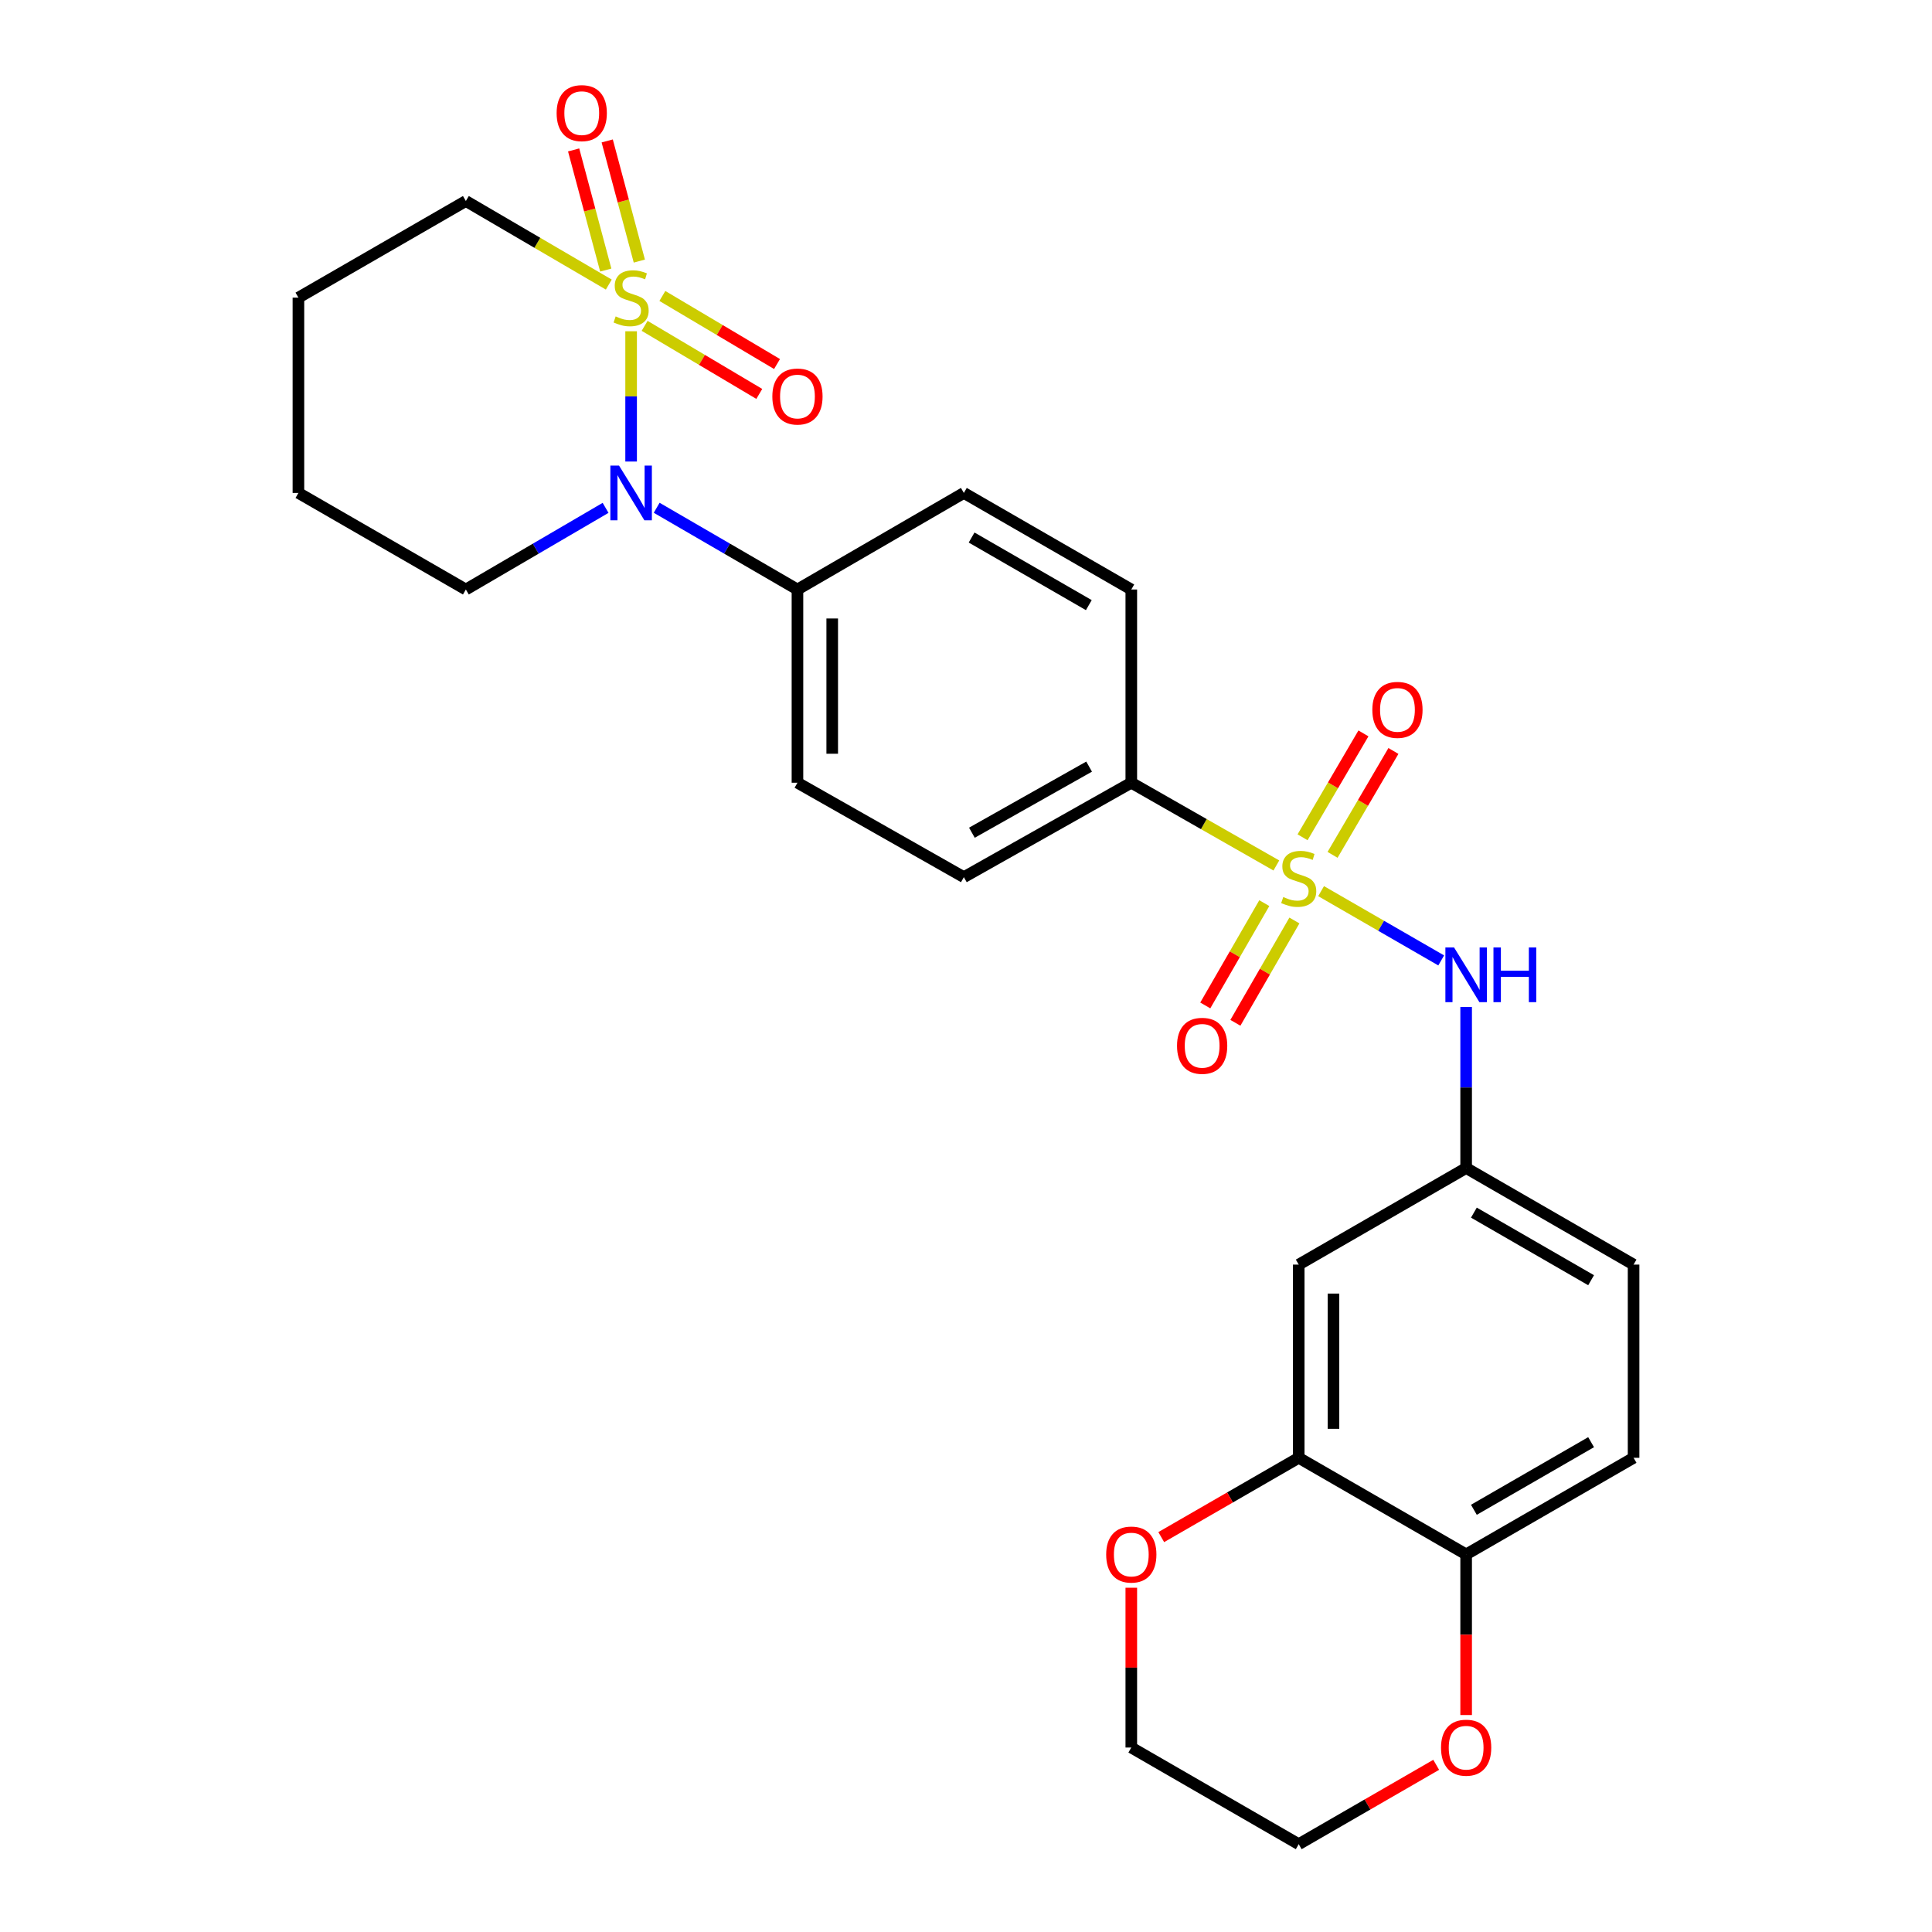 <?xml version='1.0' encoding='iso-8859-1'?>
<svg version='1.1' baseProfile='full'
              xmlns='http://www.w3.org/2000/svg'
                      xmlns:rdkit='http://www.rdkit.org/xml'
                      xmlns:xlink='http://www.w3.org/1999/xlink'
                  xml:space='preserve'
width='1000px' height='1000px' viewBox='0 0 1000 1000'>
<!-- END OF HEADER -->
<rect style='opacity:1.0;fill:#FFFFFF;stroke:none' width='1000' height='1000' x='0' y='0'> </rect>
<path class='bond-1' d='M 326.666,171.46 L 326.666,205.175' style='fill:none;fill-rule:evenodd;stroke:#CCCC00;stroke-width:6px;stroke-linecap:butt;stroke-linejoin:miter;stroke-opacity:1' />
<path class='bond-1' d='M 326.666,205.175 L 326.666,238.89' style='fill:none;fill-rule:evenodd;stroke:#0000FF;stroke-width:6px;stroke-linecap:butt;stroke-linejoin:miter;stroke-opacity:1' />
<path class='bond-5' d='M 330.919,135.136 L 322.606,104.043' style='fill:none;fill-rule:evenodd;stroke:#CCCC00;stroke-width:6px;stroke-linecap:butt;stroke-linejoin:miter;stroke-opacity:1' />
<path class='bond-5' d='M 322.606,104.043 L 314.292,72.951' style='fill:none;fill-rule:evenodd;stroke:#FF0000;stroke-width:6px;stroke-linecap:butt;stroke-linejoin:miter;stroke-opacity:1' />
<path class='bond-5' d='M 313.539,139.783 L 305.225,108.69' style='fill:none;fill-rule:evenodd;stroke:#CCCC00;stroke-width:6px;stroke-linecap:butt;stroke-linejoin:miter;stroke-opacity:1' />
<path class='bond-5' d='M 305.225,108.69 L 296.912,77.598' style='fill:none;fill-rule:evenodd;stroke:#FF0000;stroke-width:6px;stroke-linecap:butt;stroke-linejoin:miter;stroke-opacity:1' />
<path class='bond-6' d='M 333.658,168.663 L 363.331,186.277' style='fill:none;fill-rule:evenodd;stroke:#CCCC00;stroke-width:6px;stroke-linecap:butt;stroke-linejoin:miter;stroke-opacity:1' />
<path class='bond-6' d='M 363.331,186.277 L 393.005,203.891' style='fill:none;fill-rule:evenodd;stroke:#FF0000;stroke-width:6px;stroke-linecap:butt;stroke-linejoin:miter;stroke-opacity:1' />
<path class='bond-6' d='M 342.841,153.193 L 372.515,170.806' style='fill:none;fill-rule:evenodd;stroke:#CCCC00;stroke-width:6px;stroke-linecap:butt;stroke-linejoin:miter;stroke-opacity:1' />
<path class='bond-6' d='M 372.515,170.806 L 402.189,188.42' style='fill:none;fill-rule:evenodd;stroke:#FF0000;stroke-width:6px;stroke-linecap:butt;stroke-linejoin:miter;stroke-opacity:1' />
<path class='bond-15' d='M 315.109,147.296 L 278.119,125.672' style='fill:none;fill-rule:evenodd;stroke:#CCCC00;stroke-width:6px;stroke-linecap:butt;stroke-linejoin:miter;stroke-opacity:1' />
<path class='bond-15' d='M 278.119,125.672 L 241.128,104.047' style='fill:none;fill-rule:evenodd;stroke:#000000;stroke-width:6px;stroke-linecap:butt;stroke-linejoin:miter;stroke-opacity:1' />
<path class='bond-0' d='M 660.64,447.971 L 623.099,426.554' style='fill:none;fill-rule:evenodd;stroke:#CCCC00;stroke-width:6px;stroke-linecap:butt;stroke-linejoin:miter;stroke-opacity:1' />
<path class='bond-0' d='M 623.099,426.554 L 585.558,405.138' style='fill:none;fill-rule:evenodd;stroke:#000000;stroke-width:6px;stroke-linecap:butt;stroke-linejoin:miter;stroke-opacity:1' />
<path class='bond-2' d='M 683.796,461.254 L 714.88,479.184' style='fill:none;fill-rule:evenodd;stroke:#CCCC00;stroke-width:6px;stroke-linecap:butt;stroke-linejoin:miter;stroke-opacity:1' />
<path class='bond-2' d='M 714.88,479.184 L 745.965,497.114' style='fill:none;fill-rule:evenodd;stroke:#0000FF;stroke-width:6px;stroke-linecap:butt;stroke-linejoin:miter;stroke-opacity:1' />
<path class='bond-7' d='M 689.729,442.474 L 705.482,415.586' style='fill:none;fill-rule:evenodd;stroke:#CCCC00;stroke-width:6px;stroke-linecap:butt;stroke-linejoin:miter;stroke-opacity:1' />
<path class='bond-7' d='M 705.482,415.586 L 721.235,388.699' style='fill:none;fill-rule:evenodd;stroke:#FF0000;stroke-width:6px;stroke-linecap:butt;stroke-linejoin:miter;stroke-opacity:1' />
<path class='bond-7' d='M 674.206,433.379 L 689.959,406.492' style='fill:none;fill-rule:evenodd;stroke:#CCCC00;stroke-width:6px;stroke-linecap:butt;stroke-linejoin:miter;stroke-opacity:1' />
<path class='bond-7' d='M 689.959,406.492 L 705.712,379.605' style='fill:none;fill-rule:evenodd;stroke:#FF0000;stroke-width:6px;stroke-linecap:butt;stroke-linejoin:miter;stroke-opacity:1' />
<path class='bond-8' d='M 654.397,467.46 L 639.124,493.938' style='fill:none;fill-rule:evenodd;stroke:#CCCC00;stroke-width:6px;stroke-linecap:butt;stroke-linejoin:miter;stroke-opacity:1' />
<path class='bond-8' d='M 639.124,493.938 L 623.85,520.417' style='fill:none;fill-rule:evenodd;stroke:#FF0000;stroke-width:6px;stroke-linecap:butt;stroke-linejoin:miter;stroke-opacity:1' />
<path class='bond-8' d='M 669.981,476.449 L 654.708,502.928' style='fill:none;fill-rule:evenodd;stroke:#CCCC00;stroke-width:6px;stroke-linecap:butt;stroke-linejoin:miter;stroke-opacity:1' />
<path class='bond-8' d='M 654.708,502.928 L 639.435,529.406' style='fill:none;fill-rule:evenodd;stroke:#FF0000;stroke-width:6px;stroke-linecap:butt;stroke-linejoin:miter;stroke-opacity:1' />
<path class='bond-9' d='M 339.895,262.823 L 376.329,283.975' style='fill:none;fill-rule:evenodd;stroke:#0000FF;stroke-width:6px;stroke-linecap:butt;stroke-linejoin:miter;stroke-opacity:1' />
<path class='bond-9' d='M 376.329,283.975 L 412.763,305.128' style='fill:none;fill-rule:evenodd;stroke:#000000;stroke-width:6px;stroke-linecap:butt;stroke-linejoin:miter;stroke-opacity:1' />
<path class='bond-22' d='M 313.449,262.866 L 277.289,283.997' style='fill:none;fill-rule:evenodd;stroke:#0000FF;stroke-width:6px;stroke-linecap:butt;stroke-linejoin:miter;stroke-opacity:1' />
<path class='bond-22' d='M 277.289,283.997 L 241.128,305.128' style='fill:none;fill-rule:evenodd;stroke:#000000;stroke-width:6px;stroke-linecap:butt;stroke-linejoin:miter;stroke-opacity:1' />
<path class='bond-11' d='M 758.872,521.219 L 758.872,562.894' style='fill:none;fill-rule:evenodd;stroke:#0000FF;stroke-width:6px;stroke-linecap:butt;stroke-linejoin:miter;stroke-opacity:1' />
<path class='bond-11' d='M 758.872,562.894 L 758.872,604.569' style='fill:none;fill-rule:evenodd;stroke:#000000;stroke-width:6px;stroke-linecap:butt;stroke-linejoin:miter;stroke-opacity:1' />
<path class='bond-3' d='M 585.558,405.138 L 498.891,454.014' style='fill:none;fill-rule:evenodd;stroke:#000000;stroke-width:6px;stroke-linecap:butt;stroke-linejoin:miter;stroke-opacity:1' />
<path class='bond-3' d='M 563.72,396.799 L 503.053,431.012' style='fill:none;fill-rule:evenodd;stroke:#000000;stroke-width:6px;stroke-linecap:butt;stroke-linejoin:miter;stroke-opacity:1' />
<path class='bond-28' d='M 585.558,405.138 L 585.558,305.128' style='fill:none;fill-rule:evenodd;stroke:#000000;stroke-width:6px;stroke-linecap:butt;stroke-linejoin:miter;stroke-opacity:1' />
<path class='bond-4' d='M 672.215,754.555 L 672.215,654.554' style='fill:none;fill-rule:evenodd;stroke:#000000;stroke-width:6px;stroke-linecap:butt;stroke-linejoin:miter;stroke-opacity:1' />
<path class='bond-4' d='M 690.206,739.555 L 690.206,669.554' style='fill:none;fill-rule:evenodd;stroke:#000000;stroke-width:6px;stroke-linecap:butt;stroke-linejoin:miter;stroke-opacity:1' />
<path class='bond-13' d='M 672.215,754.555 L 636.637,775.081' style='fill:none;fill-rule:evenodd;stroke:#000000;stroke-width:6px;stroke-linecap:butt;stroke-linejoin:miter;stroke-opacity:1' />
<path class='bond-13' d='M 636.637,775.081 L 601.059,795.607' style='fill:none;fill-rule:evenodd;stroke:#FF0000;stroke-width:6px;stroke-linecap:butt;stroke-linejoin:miter;stroke-opacity:1' />
<path class='bond-29' d='M 672.215,754.555 L 758.872,804.55' style='fill:none;fill-rule:evenodd;stroke:#000000;stroke-width:6px;stroke-linecap:butt;stroke-linejoin:miter;stroke-opacity:1' />
<path class='bond-18' d='M 412.763,305.128 L 498.891,255.143' style='fill:none;fill-rule:evenodd;stroke:#000000;stroke-width:6px;stroke-linecap:butt;stroke-linejoin:miter;stroke-opacity:1' />
<path class='bond-19' d='M 412.763,305.128 L 412.763,405.138' style='fill:none;fill-rule:evenodd;stroke:#000000;stroke-width:6px;stroke-linecap:butt;stroke-linejoin:miter;stroke-opacity:1' />
<path class='bond-19' d='M 430.754,320.129 L 430.754,390.137' style='fill:none;fill-rule:evenodd;stroke:#000000;stroke-width:6px;stroke-linecap:butt;stroke-linejoin:miter;stroke-opacity:1' />
<path class='bond-10' d='M 672.215,654.554 L 758.872,604.569' style='fill:none;fill-rule:evenodd;stroke:#000000;stroke-width:6px;stroke-linecap:butt;stroke-linejoin:miter;stroke-opacity:1' />
<path class='bond-21' d='M 758.872,604.569 L 845.539,654.554' style='fill:none;fill-rule:evenodd;stroke:#000000;stroke-width:6px;stroke-linecap:butt;stroke-linejoin:miter;stroke-opacity:1' />
<path class='bond-21' d='M 762.883,627.652 L 823.55,662.641' style='fill:none;fill-rule:evenodd;stroke:#000000;stroke-width:6px;stroke-linecap:butt;stroke-linejoin:miter;stroke-opacity:1' />
<path class='bond-12' d='M 758.872,804.55 L 845.539,754.555' style='fill:none;fill-rule:evenodd;stroke:#000000;stroke-width:6px;stroke-linecap:butt;stroke-linejoin:miter;stroke-opacity:1' />
<path class='bond-12' d='M 762.882,781.467 L 823.549,746.47' style='fill:none;fill-rule:evenodd;stroke:#000000;stroke-width:6px;stroke-linecap:butt;stroke-linejoin:miter;stroke-opacity:1' />
<path class='bond-14' d='M 758.872,804.55 L 758.872,846.125' style='fill:none;fill-rule:evenodd;stroke:#000000;stroke-width:6px;stroke-linecap:butt;stroke-linejoin:miter;stroke-opacity:1' />
<path class='bond-14' d='M 758.872,846.125 L 758.872,887.701' style='fill:none;fill-rule:evenodd;stroke:#FF0000;stroke-width:6px;stroke-linecap:butt;stroke-linejoin:miter;stroke-opacity:1' />
<path class='bond-23' d='M 585.558,821.809 L 585.558,863.165' style='fill:none;fill-rule:evenodd;stroke:#FF0000;stroke-width:6px;stroke-linecap:butt;stroke-linejoin:miter;stroke-opacity:1' />
<path class='bond-23' d='M 585.558,863.165 L 585.558,904.52' style='fill:none;fill-rule:evenodd;stroke:#000000;stroke-width:6px;stroke-linecap:butt;stroke-linejoin:miter;stroke-opacity:1' />
<path class='bond-24' d='M 743.37,913.469 L 707.792,934.007' style='fill:none;fill-rule:evenodd;stroke:#FF0000;stroke-width:6px;stroke-linecap:butt;stroke-linejoin:miter;stroke-opacity:1' />
<path class='bond-24' d='M 707.792,934.007 L 672.215,954.545' style='fill:none;fill-rule:evenodd;stroke:#000000;stroke-width:6px;stroke-linecap:butt;stroke-linejoin:miter;stroke-opacity:1' />
<path class='bond-25' d='M 241.128,104.047 L 154.461,154.053' style='fill:none;fill-rule:evenodd;stroke:#000000;stroke-width:6px;stroke-linecap:butt;stroke-linejoin:miter;stroke-opacity:1' />
<path class='bond-16' d='M 585.558,305.128 L 498.891,255.143' style='fill:none;fill-rule:evenodd;stroke:#000000;stroke-width:6px;stroke-linecap:butt;stroke-linejoin:miter;stroke-opacity:1' />
<path class='bond-16' d='M 563.569,313.215 L 502.902,278.225' style='fill:none;fill-rule:evenodd;stroke:#000000;stroke-width:6px;stroke-linecap:butt;stroke-linejoin:miter;stroke-opacity:1' />
<path class='bond-17' d='M 498.891,454.014 L 412.763,405.138' style='fill:none;fill-rule:evenodd;stroke:#000000;stroke-width:6px;stroke-linecap:butt;stroke-linejoin:miter;stroke-opacity:1' />
<path class='bond-20' d='M 845.539,754.555 L 845.539,654.554' style='fill:none;fill-rule:evenodd;stroke:#000000;stroke-width:6px;stroke-linecap:butt;stroke-linejoin:miter;stroke-opacity:1' />
<path class='bond-27' d='M 241.128,305.128 L 154.461,255.143' style='fill:none;fill-rule:evenodd;stroke:#000000;stroke-width:6px;stroke-linecap:butt;stroke-linejoin:miter;stroke-opacity:1' />
<path class='bond-30' d='M 585.558,904.52 L 672.215,954.545' style='fill:none;fill-rule:evenodd;stroke:#000000;stroke-width:6px;stroke-linecap:butt;stroke-linejoin:miter;stroke-opacity:1' />
<path class='bond-26' d='M 154.461,154.053 L 154.461,255.143' style='fill:none;fill-rule:evenodd;stroke:#000000;stroke-width:6px;stroke-linecap:butt;stroke-linejoin:miter;stroke-opacity:1' />
<path  class='atom-0' d='M 318.666 163.773
Q 318.986 163.893, 320.306 164.453
Q 321.626 165.013, 323.066 165.373
Q 324.546 165.693, 325.986 165.693
Q 328.666 165.693, 330.226 164.413
Q 331.786 163.093, 331.786 160.813
Q 331.786 159.253, 330.986 158.293
Q 330.226 157.333, 329.026 156.813
Q 327.826 156.293, 325.826 155.693
Q 323.306 154.933, 321.786 154.213
Q 320.306 153.493, 319.226 151.973
Q 318.186 150.453, 318.186 147.893
Q 318.186 144.333, 320.586 142.133
Q 323.026 139.933, 327.826 139.933
Q 331.106 139.933, 334.826 141.493
L 333.906 144.573
Q 330.506 143.173, 327.946 143.173
Q 325.186 143.173, 323.666 144.333
Q 322.146 145.453, 322.186 147.413
Q 322.186 148.933, 322.946 149.853
Q 323.746 150.773, 324.866 151.293
Q 326.026 151.813, 327.946 152.413
Q 330.506 153.213, 332.026 154.013
Q 333.546 154.813, 334.626 156.453
Q 335.746 158.053, 335.746 160.813
Q 335.746 164.733, 333.106 166.853
Q 330.506 168.933, 326.146 168.933
Q 323.626 168.933, 321.706 168.373
Q 319.826 167.853, 317.586 166.933
L 318.666 163.773
' fill='#CCCC00'/>
<path  class='atom-1' d='M 664.215 464.294
Q 664.535 464.414, 665.855 464.974
Q 667.175 465.534, 668.615 465.894
Q 670.095 466.214, 671.535 466.214
Q 674.215 466.214, 675.775 464.934
Q 677.335 463.614, 677.335 461.334
Q 677.335 459.774, 676.535 458.814
Q 675.775 457.854, 674.575 457.334
Q 673.375 456.814, 671.375 456.214
Q 668.855 455.454, 667.335 454.734
Q 665.855 454.014, 664.775 452.494
Q 663.735 450.974, 663.735 448.414
Q 663.735 444.854, 666.135 442.654
Q 668.575 440.454, 673.375 440.454
Q 676.655 440.454, 680.375 442.014
L 679.455 445.094
Q 676.055 443.694, 673.495 443.694
Q 670.735 443.694, 669.215 444.854
Q 667.695 445.974, 667.735 447.934
Q 667.735 449.454, 668.495 450.374
Q 669.295 451.294, 670.415 451.814
Q 671.575 452.334, 673.495 452.934
Q 676.055 453.734, 677.575 454.534
Q 679.095 455.334, 680.175 456.974
Q 681.295 458.574, 681.295 461.334
Q 681.295 465.254, 678.655 467.374
Q 676.055 469.454, 671.695 469.454
Q 669.175 469.454, 667.255 468.894
Q 665.375 468.374, 663.135 467.454
L 664.215 464.294
' fill='#CCCC00'/>
<path  class='atom-2' d='M 320.406 240.983
L 329.686 255.983
Q 330.606 257.463, 332.086 260.143
Q 333.566 262.823, 333.646 262.983
L 333.646 240.983
L 337.406 240.983
L 337.406 269.303
L 333.526 269.303
L 323.566 252.903
Q 322.406 250.983, 321.166 248.783
Q 319.966 246.583, 319.606 245.903
L 319.606 269.303
L 315.926 269.303
L 315.926 240.983
L 320.406 240.983
' fill='#0000FF'/>
<path  class='atom-3' d='M 752.612 490.399
L 761.892 505.399
Q 762.812 506.879, 764.292 509.559
Q 765.772 512.239, 765.852 512.399
L 765.852 490.399
L 769.612 490.399
L 769.612 518.719
L 765.732 518.719
L 755.772 502.319
Q 754.612 500.399, 753.372 498.199
Q 752.172 495.999, 751.812 495.319
L 751.812 518.719
L 748.132 518.719
L 748.132 490.399
L 752.612 490.399
' fill='#0000FF'/>
<path  class='atom-3' d='M 773.012 490.399
L 776.852 490.399
L 776.852 502.439
L 791.332 502.439
L 791.332 490.399
L 795.172 490.399
L 795.172 518.719
L 791.332 518.719
L 791.332 505.639
L 776.852 505.639
L 776.852 518.719
L 773.012 518.719
L 773.012 490.399
' fill='#0000FF'/>
<path  class='atom-6' d='M 288.109 58.55
Q 288.109 51.75, 291.469 47.95
Q 294.829 44.15, 301.109 44.15
Q 307.389 44.15, 310.749 47.95
Q 314.109 51.75, 314.109 58.55
Q 314.109 65.43, 310.709 69.35
Q 307.309 73.23, 301.109 73.23
Q 294.869 73.23, 291.469 69.35
Q 288.109 65.47, 288.109 58.55
M 301.109 70.03
Q 305.429 70.03, 307.749 67.15
Q 310.109 64.23, 310.109 58.55
Q 310.109 52.99, 307.749 50.19
Q 305.429 47.35, 301.109 47.35
Q 296.789 47.35, 294.429 50.15
Q 292.109 52.95, 292.109 58.55
Q 292.109 64.27, 294.429 67.15
Q 296.789 70.03, 301.109 70.03
' fill='#FF0000'/>
<path  class='atom-7' d='M 399.763 205.237
Q 399.763 198.437, 403.123 194.637
Q 406.483 190.837, 412.763 190.837
Q 419.043 190.837, 422.403 194.637
Q 425.763 198.437, 425.763 205.237
Q 425.763 212.117, 422.363 216.037
Q 418.963 219.917, 412.763 219.917
Q 406.523 219.917, 403.123 216.037
Q 399.763 212.157, 399.763 205.237
M 412.763 216.717
Q 417.083 216.717, 419.403 213.837
Q 421.763 210.917, 421.763 205.237
Q 421.763 199.677, 419.403 196.877
Q 417.083 194.037, 412.763 194.037
Q 408.443 194.037, 406.083 196.837
Q 403.763 199.637, 403.763 205.237
Q 403.763 210.957, 406.083 213.837
Q 408.443 216.717, 412.763 216.717
' fill='#FF0000'/>
<path  class='atom-8' d='M 710.319 367.427
Q 710.319 360.627, 713.679 356.827
Q 717.039 353.027, 723.319 353.027
Q 729.599 353.027, 732.959 356.827
Q 736.319 360.627, 736.319 367.427
Q 736.319 374.307, 732.919 378.227
Q 729.519 382.107, 723.319 382.107
Q 717.079 382.107, 713.679 378.227
Q 710.319 374.347, 710.319 367.427
M 723.319 378.907
Q 727.639 378.907, 729.959 376.027
Q 732.319 373.107, 732.319 367.427
Q 732.319 361.867, 729.959 359.067
Q 727.639 356.227, 723.319 356.227
Q 718.999 356.227, 716.639 359.027
Q 714.319 361.827, 714.319 367.427
Q 714.319 373.147, 716.639 376.027
Q 718.999 378.907, 723.319 378.907
' fill='#FF0000'/>
<path  class='atom-9' d='M 609.229 541.311
Q 609.229 534.511, 612.589 530.711
Q 615.949 526.911, 622.229 526.911
Q 628.509 526.911, 631.869 530.711
Q 635.229 534.511, 635.229 541.311
Q 635.229 548.191, 631.829 552.111
Q 628.429 555.991, 622.229 555.991
Q 615.989 555.991, 612.589 552.111
Q 609.229 548.231, 609.229 541.311
M 622.229 552.791
Q 626.549 552.791, 628.869 549.911
Q 631.229 546.991, 631.229 541.311
Q 631.229 535.751, 628.869 532.951
Q 626.549 530.111, 622.229 530.111
Q 617.909 530.111, 615.549 532.911
Q 613.229 535.711, 613.229 541.311
Q 613.229 547.031, 615.549 549.911
Q 617.909 552.791, 622.229 552.791
' fill='#FF0000'/>
<path  class='atom-14' d='M 572.558 804.63
Q 572.558 797.83, 575.918 794.03
Q 579.278 790.23, 585.558 790.23
Q 591.838 790.23, 595.198 794.03
Q 598.558 797.83, 598.558 804.63
Q 598.558 811.51, 595.158 815.43
Q 591.758 819.31, 585.558 819.31
Q 579.318 819.31, 575.918 815.43
Q 572.558 811.55, 572.558 804.63
M 585.558 816.11
Q 589.878 816.11, 592.198 813.23
Q 594.558 810.31, 594.558 804.63
Q 594.558 799.07, 592.198 796.27
Q 589.878 793.43, 585.558 793.43
Q 581.238 793.43, 578.878 796.23
Q 576.558 799.03, 576.558 804.63
Q 576.558 810.35, 578.878 813.23
Q 581.238 816.11, 585.558 816.11
' fill='#FF0000'/>
<path  class='atom-15' d='M 745.872 904.6
Q 745.872 897.8, 749.232 894
Q 752.592 890.2, 758.872 890.2
Q 765.152 890.2, 768.512 894
Q 771.872 897.8, 771.872 904.6
Q 771.872 911.48, 768.472 915.4
Q 765.072 919.28, 758.872 919.28
Q 752.632 919.28, 749.232 915.4
Q 745.872 911.52, 745.872 904.6
M 758.872 916.08
Q 763.192 916.08, 765.512 913.2
Q 767.872 910.28, 767.872 904.6
Q 767.872 899.04, 765.512 896.24
Q 763.192 893.4, 758.872 893.4
Q 754.552 893.4, 752.192 896.2
Q 749.872 899, 749.872 904.6
Q 749.872 910.32, 752.192 913.2
Q 754.552 916.08, 758.872 916.08
' fill='#FF0000'/>
</svg>
